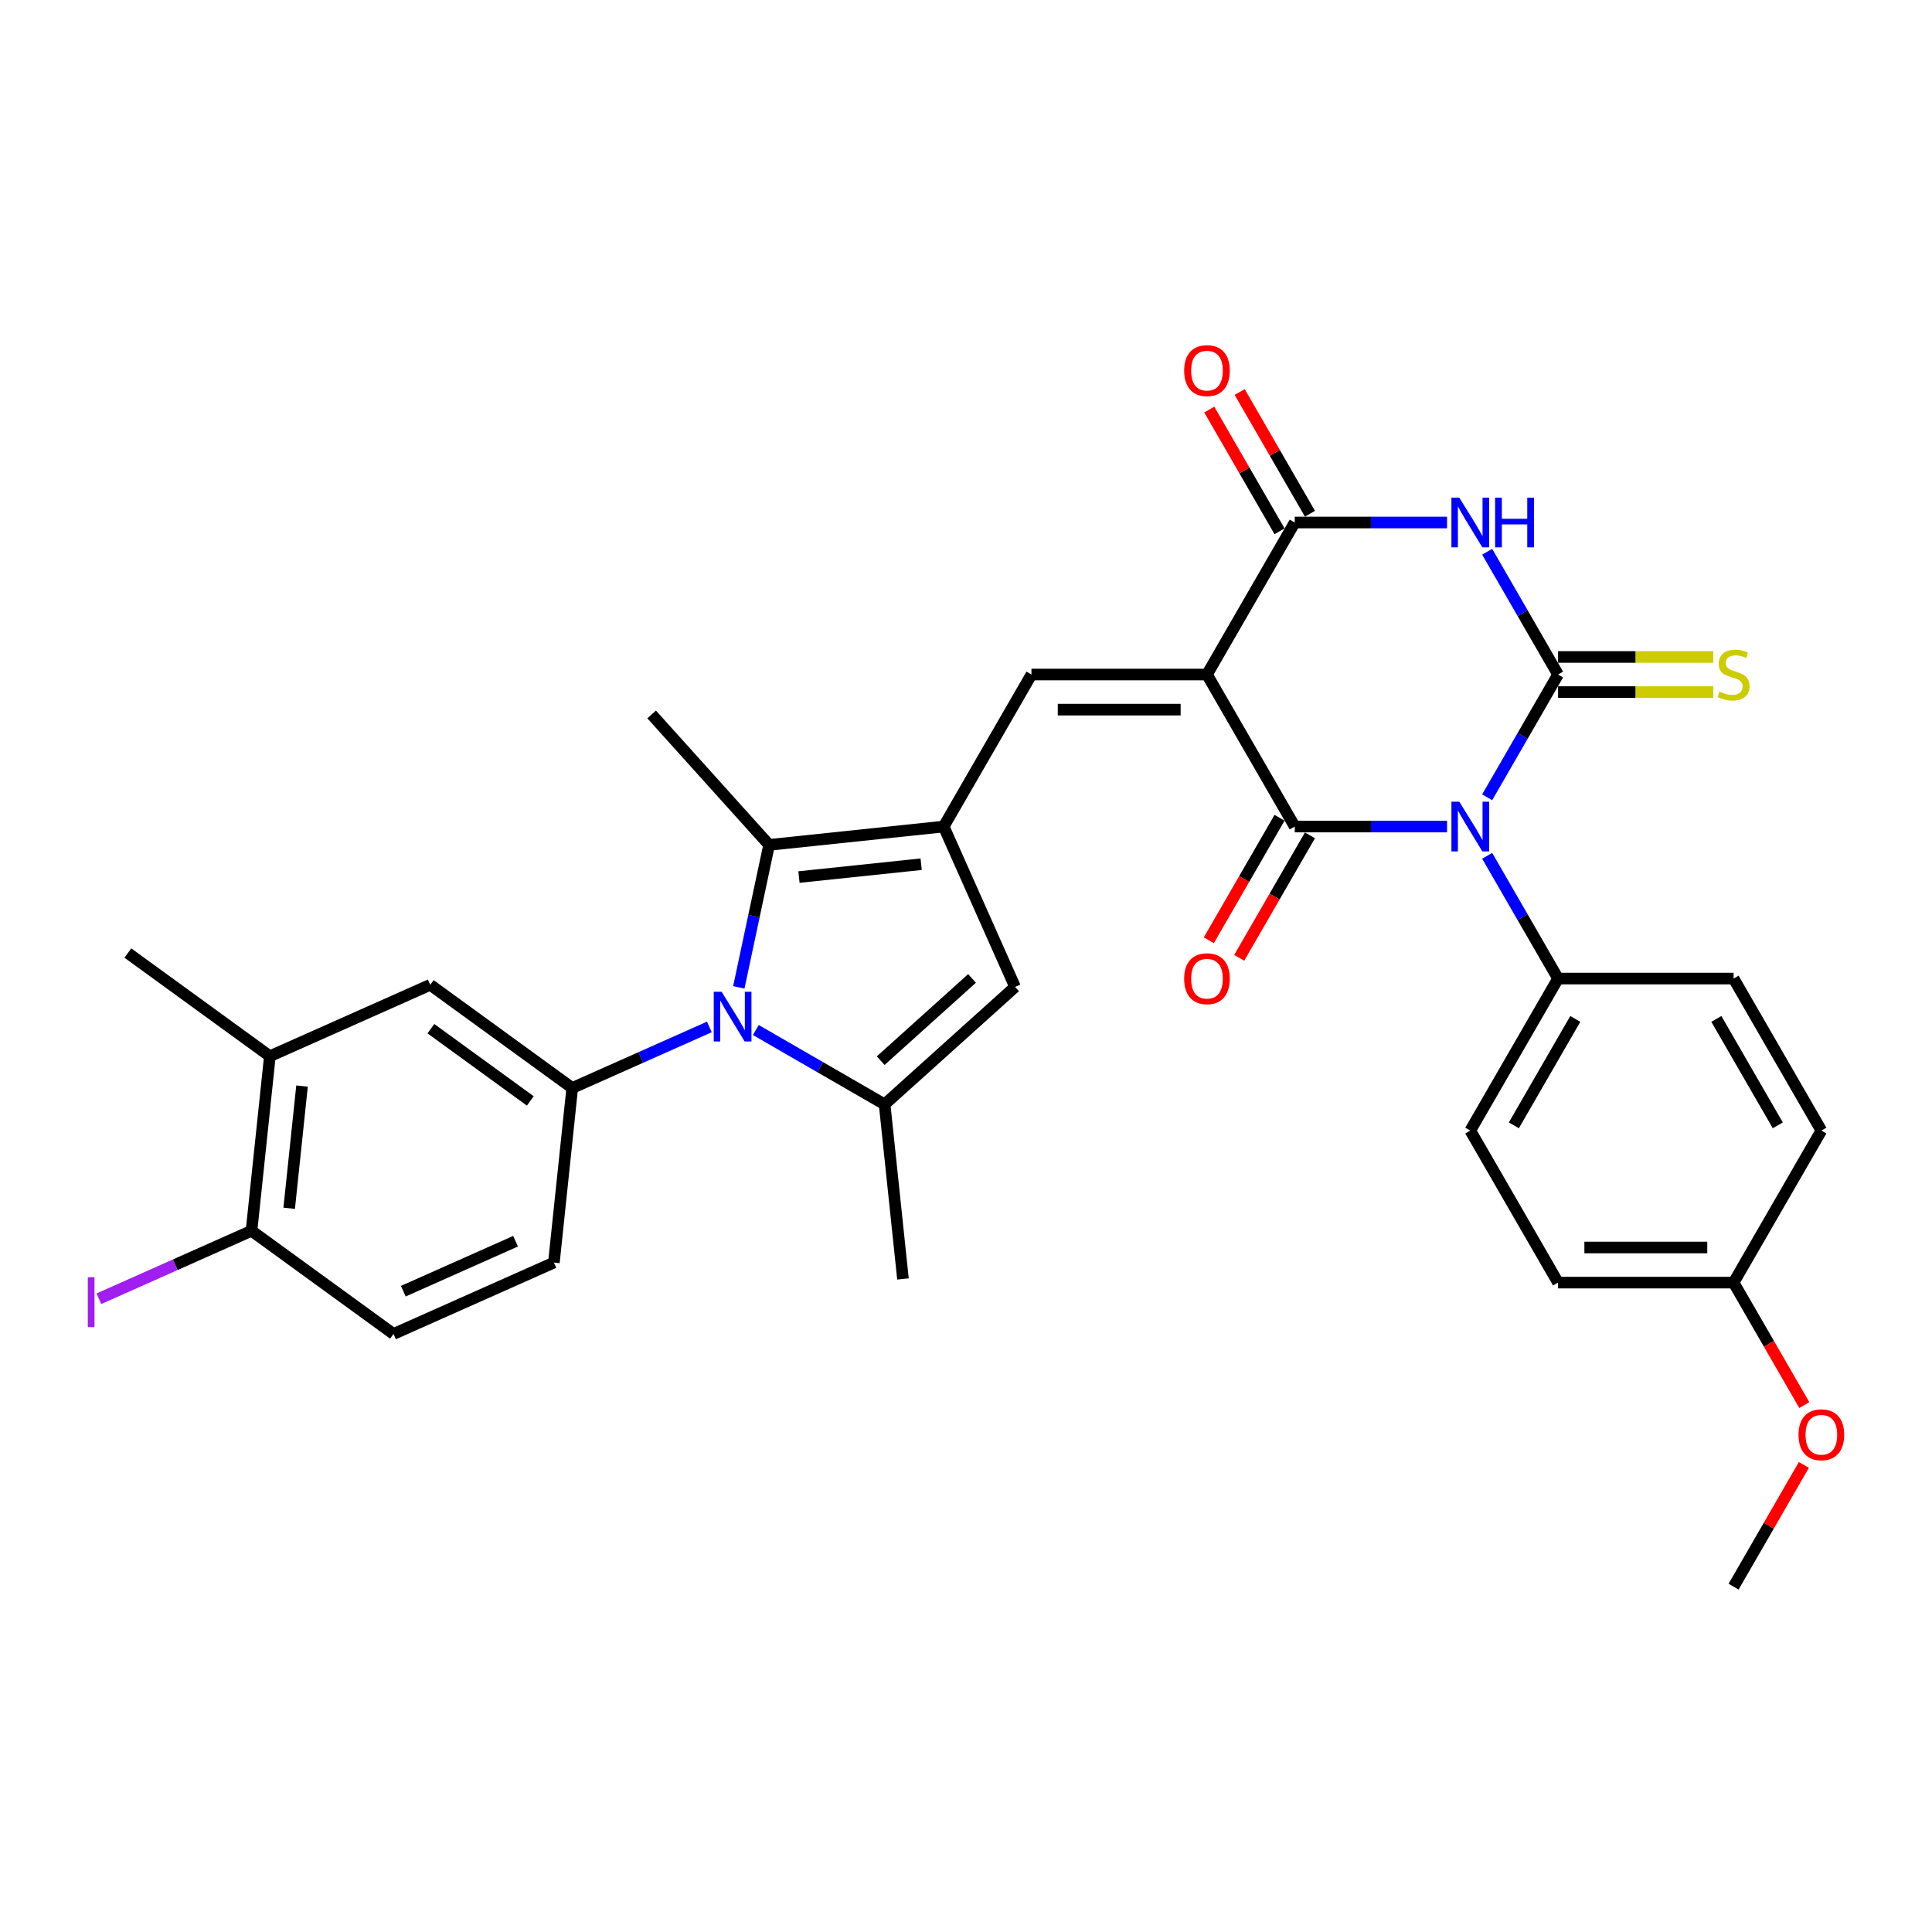 <?xml version='1.0' encoding='iso-8859-1'?>
<svg version='1.1' baseProfile='full'
              xmlns='http://www.w3.org/2000/svg'
                      xmlns:rdkit='http://www.rdkit.org/xml'
                      xmlns:xlink='http://www.w3.org/1999/xlink'
                  xml:space='preserve'
width='1000px' height='1000px' viewBox='0 0 1000 1000'>
<!-- END OF HEADER -->
<rect style='opacity:1.0;fill:#FFFFFF;stroke:none' width='1000' height='1000' x='0' y='0'> </rect>
<path class='bond-1' d='M 769.757,412.683 L 788.102,380.909' style='fill:none;fill-rule:evenodd;stroke:#0000FF;stroke-width:6px;stroke-linecap:butt;stroke-linejoin:miter;stroke-opacity:1' />
<path class='bond-1' d='M 788.102,380.909 L 806.447,349.135' style='fill:none;fill-rule:evenodd;stroke:#000000;stroke-width:6px;stroke-linecap:butt;stroke-linejoin:miter;stroke-opacity:1' />
<path class='bond-2' d='M 748.988,427.82 L 709.574,427.82' style='fill:none;fill-rule:evenodd;stroke:#0000FF;stroke-width:6px;stroke-linecap:butt;stroke-linejoin:miter;stroke-opacity:1' />
<path class='bond-2' d='M 709.574,427.82 L 670.16,427.82' style='fill:none;fill-rule:evenodd;stroke:#000000;stroke-width:6px;stroke-linecap:butt;stroke-linejoin:miter;stroke-opacity:1' />
<path class='bond-12' d='M 769.757,442.957 L 788.102,474.731' style='fill:none;fill-rule:evenodd;stroke:#0000FF;stroke-width:6px;stroke-linecap:butt;stroke-linejoin:miter;stroke-opacity:1' />
<path class='bond-12' d='M 788.102,474.731 L 806.447,506.505' style='fill:none;fill-rule:evenodd;stroke:#000000;stroke-width:6px;stroke-linecap:butt;stroke-linejoin:miter;stroke-opacity:1' />
<path class='bond-0' d='M 624.731,349.135 L 670.16,427.82' style='fill:none;fill-rule:evenodd;stroke:#000000;stroke-width:6px;stroke-linecap:butt;stroke-linejoin:miter;stroke-opacity:1' />
<path class='bond-5' d='M 624.731,349.135 L 670.16,270.449' style='fill:none;fill-rule:evenodd;stroke:#000000;stroke-width:6px;stroke-linecap:butt;stroke-linejoin:miter;stroke-opacity:1' />
<path class='bond-7' d='M 624.731,349.135 L 533.873,349.135' style='fill:none;fill-rule:evenodd;stroke:#000000;stroke-width:6px;stroke-linecap:butt;stroke-linejoin:miter;stroke-opacity:1' />
<path class='bond-7' d='M 611.102,367.306 L 547.501,367.306' style='fill:none;fill-rule:evenodd;stroke:#000000;stroke-width:6px;stroke-linecap:butt;stroke-linejoin:miter;stroke-opacity:1' />
<path class='bond-3' d='M 806.447,349.135 L 788.102,317.36' style='fill:none;fill-rule:evenodd;stroke:#000000;stroke-width:6px;stroke-linecap:butt;stroke-linejoin:miter;stroke-opacity:1' />
<path class='bond-3' d='M 788.102,317.36 L 769.757,285.586' style='fill:none;fill-rule:evenodd;stroke:#0000FF;stroke-width:6px;stroke-linecap:butt;stroke-linejoin:miter;stroke-opacity:1' />
<path class='bond-13' d='M 806.447,358.22 L 846.615,358.22' style='fill:none;fill-rule:evenodd;stroke:#000000;stroke-width:6px;stroke-linecap:butt;stroke-linejoin:miter;stroke-opacity:1' />
<path class='bond-13' d='M 846.615,358.22 L 886.784,358.22' style='fill:none;fill-rule:evenodd;stroke:#CCCC00;stroke-width:6px;stroke-linecap:butt;stroke-linejoin:miter;stroke-opacity:1' />
<path class='bond-13' d='M 806.447,340.049 L 846.615,340.049' style='fill:none;fill-rule:evenodd;stroke:#000000;stroke-width:6px;stroke-linecap:butt;stroke-linejoin:miter;stroke-opacity:1' />
<path class='bond-13' d='M 846.615,340.049 L 886.784,340.049' style='fill:none;fill-rule:evenodd;stroke:#CCCC00;stroke-width:6px;stroke-linecap:butt;stroke-linejoin:miter;stroke-opacity:1' />
<path class='bond-15' d='M 662.291,423.277 L 643.988,454.979' style='fill:none;fill-rule:evenodd;stroke:#000000;stroke-width:6px;stroke-linecap:butt;stroke-linejoin:miter;stroke-opacity:1' />
<path class='bond-15' d='M 643.988,454.979 L 625.685,486.68' style='fill:none;fill-rule:evenodd;stroke:#FF0000;stroke-width:6px;stroke-linecap:butt;stroke-linejoin:miter;stroke-opacity:1' />
<path class='bond-15' d='M 678.028,432.363 L 659.725,464.064' style='fill:none;fill-rule:evenodd;stroke:#000000;stroke-width:6px;stroke-linecap:butt;stroke-linejoin:miter;stroke-opacity:1' />
<path class='bond-15' d='M 659.725,464.064 L 641.422,495.766' style='fill:none;fill-rule:evenodd;stroke:#FF0000;stroke-width:6px;stroke-linecap:butt;stroke-linejoin:miter;stroke-opacity:1' />
<path class='bond-33' d='M 748.988,270.449 L 709.574,270.449' style='fill:none;fill-rule:evenodd;stroke:#0000FF;stroke-width:6px;stroke-linecap:butt;stroke-linejoin:miter;stroke-opacity:1' />
<path class='bond-33' d='M 709.574,270.449 L 670.16,270.449' style='fill:none;fill-rule:evenodd;stroke:#000000;stroke-width:6px;stroke-linecap:butt;stroke-linejoin:miter;stroke-opacity:1' />
<path class='bond-4' d='M 382.41,511.053 L 390.247,474.185' style='fill:none;fill-rule:evenodd;stroke:#0000FF;stroke-width:6px;stroke-linecap:butt;stroke-linejoin:miter;stroke-opacity:1' />
<path class='bond-4' d='M 390.247,474.185 L 398.083,437.317' style='fill:none;fill-rule:evenodd;stroke:#000000;stroke-width:6px;stroke-linecap:butt;stroke-linejoin:miter;stroke-opacity:1' />
<path class='bond-11' d='M 367.163,531.546 L 331.676,547.346' style='fill:none;fill-rule:evenodd;stroke:#0000FF;stroke-width:6px;stroke-linecap:butt;stroke-linejoin:miter;stroke-opacity:1' />
<path class='bond-11' d='M 331.676,547.346 L 296.19,563.145' style='fill:none;fill-rule:evenodd;stroke:#000000;stroke-width:6px;stroke-linecap:butt;stroke-linejoin:miter;stroke-opacity:1' />
<path class='bond-34' d='M 391.222,533.135 L 424.55,552.377' style='fill:none;fill-rule:evenodd;stroke:#0000FF;stroke-width:6px;stroke-linecap:butt;stroke-linejoin:miter;stroke-opacity:1' />
<path class='bond-34' d='M 424.55,552.377 L 457.878,571.619' style='fill:none;fill-rule:evenodd;stroke:#000000;stroke-width:6px;stroke-linecap:butt;stroke-linejoin:miter;stroke-opacity:1' />
<path class='bond-17' d='M 678.028,265.906 L 659.841,234.405' style='fill:none;fill-rule:evenodd;stroke:#000000;stroke-width:6px;stroke-linecap:butt;stroke-linejoin:miter;stroke-opacity:1' />
<path class='bond-17' d='M 659.841,234.405 L 641.653,202.903' style='fill:none;fill-rule:evenodd;stroke:#FF0000;stroke-width:6px;stroke-linecap:butt;stroke-linejoin:miter;stroke-opacity:1' />
<path class='bond-17' d='M 662.291,274.992 L 644.104,243.49' style='fill:none;fill-rule:evenodd;stroke:#000000;stroke-width:6px;stroke-linecap:butt;stroke-linejoin:miter;stroke-opacity:1' />
<path class='bond-17' d='M 644.104,243.49 L 625.916,211.989' style='fill:none;fill-rule:evenodd;stroke:#FF0000;stroke-width:6px;stroke-linecap:butt;stroke-linejoin:miter;stroke-opacity:1' />
<path class='bond-6' d='M 488.444,427.82 L 533.873,349.135' style='fill:none;fill-rule:evenodd;stroke:#000000;stroke-width:6px;stroke-linecap:butt;stroke-linejoin:miter;stroke-opacity:1' />
<path class='bond-9' d='M 488.444,427.82 L 398.083,437.317' style='fill:none;fill-rule:evenodd;stroke:#000000;stroke-width:6px;stroke-linecap:butt;stroke-linejoin:miter;stroke-opacity:1' />
<path class='bond-9' d='M 476.789,447.317 L 413.537,453.965' style='fill:none;fill-rule:evenodd;stroke:#000000;stroke-width:6px;stroke-linecap:butt;stroke-linejoin:miter;stroke-opacity:1' />
<path class='bond-10' d='M 488.444,427.82 L 525.399,510.823' style='fill:none;fill-rule:evenodd;stroke:#000000;stroke-width:6px;stroke-linecap:butt;stroke-linejoin:miter;stroke-opacity:1' />
<path class='bond-8' d='M 457.878,571.619 L 525.399,510.823' style='fill:none;fill-rule:evenodd;stroke:#000000;stroke-width:6px;stroke-linecap:butt;stroke-linejoin:miter;stroke-opacity:1' />
<path class='bond-8' d='M 455.847,548.995 L 503.112,506.438' style='fill:none;fill-rule:evenodd;stroke:#000000;stroke-width:6px;stroke-linecap:butt;stroke-linejoin:miter;stroke-opacity:1' />
<path class='bond-23' d='M 457.878,571.619 L 467.375,661.979' style='fill:none;fill-rule:evenodd;stroke:#000000;stroke-width:6px;stroke-linecap:butt;stroke-linejoin:miter;stroke-opacity:1' />
<path class='bond-26' d='M 398.083,437.317 L 337.287,369.797' style='fill:none;fill-rule:evenodd;stroke:#000000;stroke-width:6px;stroke-linecap:butt;stroke-linejoin:miter;stroke-opacity:1' />
<path class='bond-14' d='M 296.19,563.145 L 222.684,509.74' style='fill:none;fill-rule:evenodd;stroke:#000000;stroke-width:6px;stroke-linecap:butt;stroke-linejoin:miter;stroke-opacity:1' />
<path class='bond-14' d='M 274.483,569.836 L 223.029,532.452' style='fill:none;fill-rule:evenodd;stroke:#000000;stroke-width:6px;stroke-linecap:butt;stroke-linejoin:miter;stroke-opacity:1' />
<path class='bond-18' d='M 296.19,563.145 L 286.693,653.506' style='fill:none;fill-rule:evenodd;stroke:#000000;stroke-width:6px;stroke-linecap:butt;stroke-linejoin:miter;stroke-opacity:1' />
<path class='bond-21' d='M 806.447,506.505 L 761.018,585.191' style='fill:none;fill-rule:evenodd;stroke:#000000;stroke-width:6px;stroke-linecap:butt;stroke-linejoin:miter;stroke-opacity:1' />
<path class='bond-21' d='M 815.37,527.394 L 783.569,582.474' style='fill:none;fill-rule:evenodd;stroke:#000000;stroke-width:6px;stroke-linecap:butt;stroke-linejoin:miter;stroke-opacity:1' />
<path class='bond-22' d='M 806.447,506.505 L 897.305,506.505' style='fill:none;fill-rule:evenodd;stroke:#000000;stroke-width:6px;stroke-linecap:butt;stroke-linejoin:miter;stroke-opacity:1' />
<path class='bond-16' d='M 222.684,509.74 L 139.681,546.695' style='fill:none;fill-rule:evenodd;stroke:#000000;stroke-width:6px;stroke-linecap:butt;stroke-linejoin:miter;stroke-opacity:1' />
<path class='bond-30' d='M 139.681,546.695 L 66.175,493.29' style='fill:none;fill-rule:evenodd;stroke:#000000;stroke-width:6px;stroke-linecap:butt;stroke-linejoin:miter;stroke-opacity:1' />
<path class='bond-35' d='M 139.681,546.695 L 130.184,637.056' style='fill:none;fill-rule:evenodd;stroke:#000000;stroke-width:6px;stroke-linecap:butt;stroke-linejoin:miter;stroke-opacity:1' />
<path class='bond-35' d='M 156.329,562.149 L 149.68,625.401' style='fill:none;fill-rule:evenodd;stroke:#000000;stroke-width:6px;stroke-linecap:butt;stroke-linejoin:miter;stroke-opacity:1' />
<path class='bond-20' d='M 286.693,653.506 L 203.69,690.461' style='fill:none;fill-rule:evenodd;stroke:#000000;stroke-width:6px;stroke-linecap:butt;stroke-linejoin:miter;stroke-opacity:1' />
<path class='bond-20' d='M 266.851,642.448 L 208.749,668.317' style='fill:none;fill-rule:evenodd;stroke:#000000;stroke-width:6px;stroke-linecap:butt;stroke-linejoin:miter;stroke-opacity:1' />
<path class='bond-19' d='M 130.184,637.056 L 203.69,690.461' style='fill:none;fill-rule:evenodd;stroke:#000000;stroke-width:6px;stroke-linecap:butt;stroke-linejoin:miter;stroke-opacity:1' />
<path class='bond-24' d='M 130.184,637.056 L 90.681,654.644' style='fill:none;fill-rule:evenodd;stroke:#000000;stroke-width:6px;stroke-linecap:butt;stroke-linejoin:miter;stroke-opacity:1' />
<path class='bond-24' d='M 90.681,654.644 L 51.179,672.231' style='fill:none;fill-rule:evenodd;stroke:#A01EEF;stroke-width:6px;stroke-linecap:butt;stroke-linejoin:miter;stroke-opacity:1' />
<path class='bond-28' d='M 761.018,585.191 L 806.447,663.876' style='fill:none;fill-rule:evenodd;stroke:#000000;stroke-width:6px;stroke-linecap:butt;stroke-linejoin:miter;stroke-opacity:1' />
<path class='bond-27' d='M 897.305,506.505 L 942.734,585.191' style='fill:none;fill-rule:evenodd;stroke:#000000;stroke-width:6px;stroke-linecap:butt;stroke-linejoin:miter;stroke-opacity:1' />
<path class='bond-27' d='M 888.382,527.394 L 920.182,582.474' style='fill:none;fill-rule:evenodd;stroke:#000000;stroke-width:6px;stroke-linecap:butt;stroke-linejoin:miter;stroke-opacity:1' />
<path class='bond-25' d='M 897.305,663.876 L 942.734,585.191' style='fill:none;fill-rule:evenodd;stroke:#000000;stroke-width:6px;stroke-linecap:butt;stroke-linejoin:miter;stroke-opacity:1' />
<path class='bond-29' d='M 897.305,663.876 L 915.608,695.578' style='fill:none;fill-rule:evenodd;stroke:#000000;stroke-width:6px;stroke-linecap:butt;stroke-linejoin:miter;stroke-opacity:1' />
<path class='bond-29' d='M 915.608,695.578 L 933.911,727.279' style='fill:none;fill-rule:evenodd;stroke:#FF0000;stroke-width:6px;stroke-linecap:butt;stroke-linejoin:miter;stroke-opacity:1' />
<path class='bond-32' d='M 897.305,663.876 L 806.447,663.876' style='fill:none;fill-rule:evenodd;stroke:#000000;stroke-width:6px;stroke-linecap:butt;stroke-linejoin:miter;stroke-opacity:1' />
<path class='bond-32' d='M 883.676,645.705 L 820.076,645.705' style='fill:none;fill-rule:evenodd;stroke:#000000;stroke-width:6px;stroke-linecap:butt;stroke-linejoin:miter;stroke-opacity:1' />
<path class='bond-31' d='M 933.68,758.244 L 915.492,789.745' style='fill:none;fill-rule:evenodd;stroke:#FF0000;stroke-width:6px;stroke-linecap:butt;stroke-linejoin:miter;stroke-opacity:1' />
<path class='bond-31' d='M 915.492,789.745 L 897.305,821.247' style='fill:none;fill-rule:evenodd;stroke:#000000;stroke-width:6px;stroke-linecap:butt;stroke-linejoin:miter;stroke-opacity:1' />
<path  class='atom-0' d='M 755.33 414.955
L 763.762 428.583
Q 764.598 429.928, 765.942 432.363
Q 767.287 434.798, 767.36 434.943
L 767.36 414.955
L 770.776 414.955
L 770.776 440.686
L 767.251 440.686
L 758.201 425.785
Q 757.147 424.04, 756.021 422.041
Q 754.93 420.043, 754.603 419.425
L 754.603 440.686
L 751.26 440.686
L 751.26 414.955
L 755.33 414.955
' fill='#0000FF'/>
<path  class='atom-4' d='M 755.33 257.584
L 763.762 271.212
Q 764.598 272.557, 765.942 274.992
Q 767.287 277.427, 767.36 277.573
L 767.36 257.584
L 770.776 257.584
L 770.776 283.315
L 767.251 283.315
L 758.201 268.414
Q 757.147 266.67, 756.021 264.671
Q 754.93 262.672, 754.603 262.054
L 754.603 283.315
L 751.26 283.315
L 751.26 257.584
L 755.33 257.584
' fill='#0000FF'/>
<path  class='atom-4' d='M 773.865 257.584
L 777.354 257.584
L 777.354 268.523
L 790.51 268.523
L 790.51 257.584
L 793.999 257.584
L 793.999 283.315
L 790.51 283.315
L 790.51 271.431
L 777.354 271.431
L 777.354 283.315
L 773.865 283.315
L 773.865 257.584
' fill='#0000FF'/>
<path  class='atom-5' d='M 373.505 513.324
L 381.937 526.953
Q 382.773 528.298, 384.117 530.733
Q 385.462 533.168, 385.535 533.313
L 385.535 513.324
L 388.951 513.324
L 388.951 539.055
L 385.426 539.055
L 376.376 524.155
Q 375.322 522.41, 374.196 520.411
Q 373.105 518.412, 372.778 517.795
L 372.778 539.055
L 369.435 539.055
L 369.435 513.324
L 373.505 513.324
' fill='#0000FF'/>
<path  class='atom-14' d='M 890.036 357.966
Q 890.327 358.075, 891.526 358.584
Q 892.726 359.093, 894.034 359.42
Q 895.379 359.711, 896.687 359.711
Q 899.122 359.711, 900.539 358.548
Q 901.957 357.348, 901.957 355.277
Q 901.957 353.859, 901.23 352.987
Q 900.539 352.115, 899.449 351.642
Q 898.359 351.17, 896.542 350.625
Q 894.252 349.934, 892.871 349.28
Q 891.526 348.626, 890.545 347.245
Q 889.6 345.864, 889.6 343.538
Q 889.6 340.303, 891.781 338.304
Q 893.998 336.305, 898.359 336.305
Q 901.339 336.305, 904.719 337.723
L 903.883 340.521
Q 900.794 339.249, 898.468 339.249
Q 895.96 339.249, 894.579 340.303
Q 893.198 341.321, 893.234 343.102
Q 893.234 344.483, 893.925 345.319
Q 894.652 346.154, 895.669 346.627
Q 896.723 347.099, 898.468 347.645
Q 900.794 348.371, 902.175 349.098
Q 903.556 349.825, 904.537 351.315
Q 905.555 352.769, 905.555 355.277
Q 905.555 358.838, 903.156 360.764
Q 900.794 362.654, 896.832 362.654
Q 894.543 362.654, 892.798 362.146
Q 891.09 361.673, 889.055 360.837
L 890.036 357.966
' fill='#CCCC00'/>
<path  class='atom-16' d='M 612.919 506.578
Q 612.919 500.4, 615.972 496.947
Q 619.025 493.495, 624.731 493.495
Q 630.437 493.495, 633.489 496.947
Q 636.542 500.4, 636.542 506.578
Q 636.542 512.829, 633.453 516.391
Q 630.364 519.916, 624.731 519.916
Q 619.061 519.916, 615.972 516.391
Q 612.919 512.866, 612.919 506.578
M 624.731 517.009
Q 628.656 517.009, 630.764 514.392
Q 632.908 511.739, 632.908 506.578
Q 632.908 501.526, 630.764 498.982
Q 628.656 496.402, 624.731 496.402
Q 620.806 496.402, 618.661 498.946
Q 616.553 501.49, 616.553 506.578
Q 616.553 511.775, 618.661 514.392
Q 620.806 517.009, 624.731 517.009
' fill='#FF0000'/>
<path  class='atom-18' d='M 612.919 191.837
Q 612.919 185.658, 615.972 182.206
Q 619.025 178.753, 624.731 178.753
Q 630.437 178.753, 633.489 182.206
Q 636.542 185.658, 636.542 191.837
Q 636.542 198.088, 633.453 201.649
Q 630.364 205.174, 624.731 205.174
Q 619.061 205.174, 615.972 201.649
Q 612.919 198.124, 612.919 191.837
M 624.731 202.267
Q 628.656 202.267, 630.764 199.65
Q 632.908 196.997, 632.908 191.837
Q 632.908 186.785, 630.764 184.241
Q 628.656 181.66, 624.731 181.66
Q 620.806 181.66, 618.661 184.204
Q 616.553 186.748, 616.553 191.837
Q 616.553 197.034, 618.661 199.65
Q 620.806 202.267, 624.731 202.267
' fill='#FF0000'/>
<path  class='atom-25' d='M 45.455 661.091
L 48.907 661.091
L 48.907 686.931
L 45.455 686.931
L 45.455 661.091
' fill='#A01EEF'/>
<path  class='atom-30' d='M 930.922 742.634
Q 930.922 736.456, 933.975 733.003
Q 937.028 729.551, 942.734 729.551
Q 948.44 729.551, 951.493 733.003
Q 954.545 736.456, 954.545 742.634
Q 954.545 748.885, 951.456 752.447
Q 948.367 755.972, 942.734 755.972
Q 937.064 755.972, 933.975 752.447
Q 930.922 748.922, 930.922 742.634
M 942.734 753.065
Q 946.659 753.065, 948.767 750.448
Q 950.911 747.795, 950.911 742.634
Q 950.911 737.583, 948.767 735.039
Q 946.659 732.458, 942.734 732.458
Q 938.809 732.458, 936.665 735.002
Q 934.557 737.546, 934.557 742.634
Q 934.557 747.831, 936.665 750.448
Q 938.809 753.065, 942.734 753.065
' fill='#FF0000'/>
</svg>
